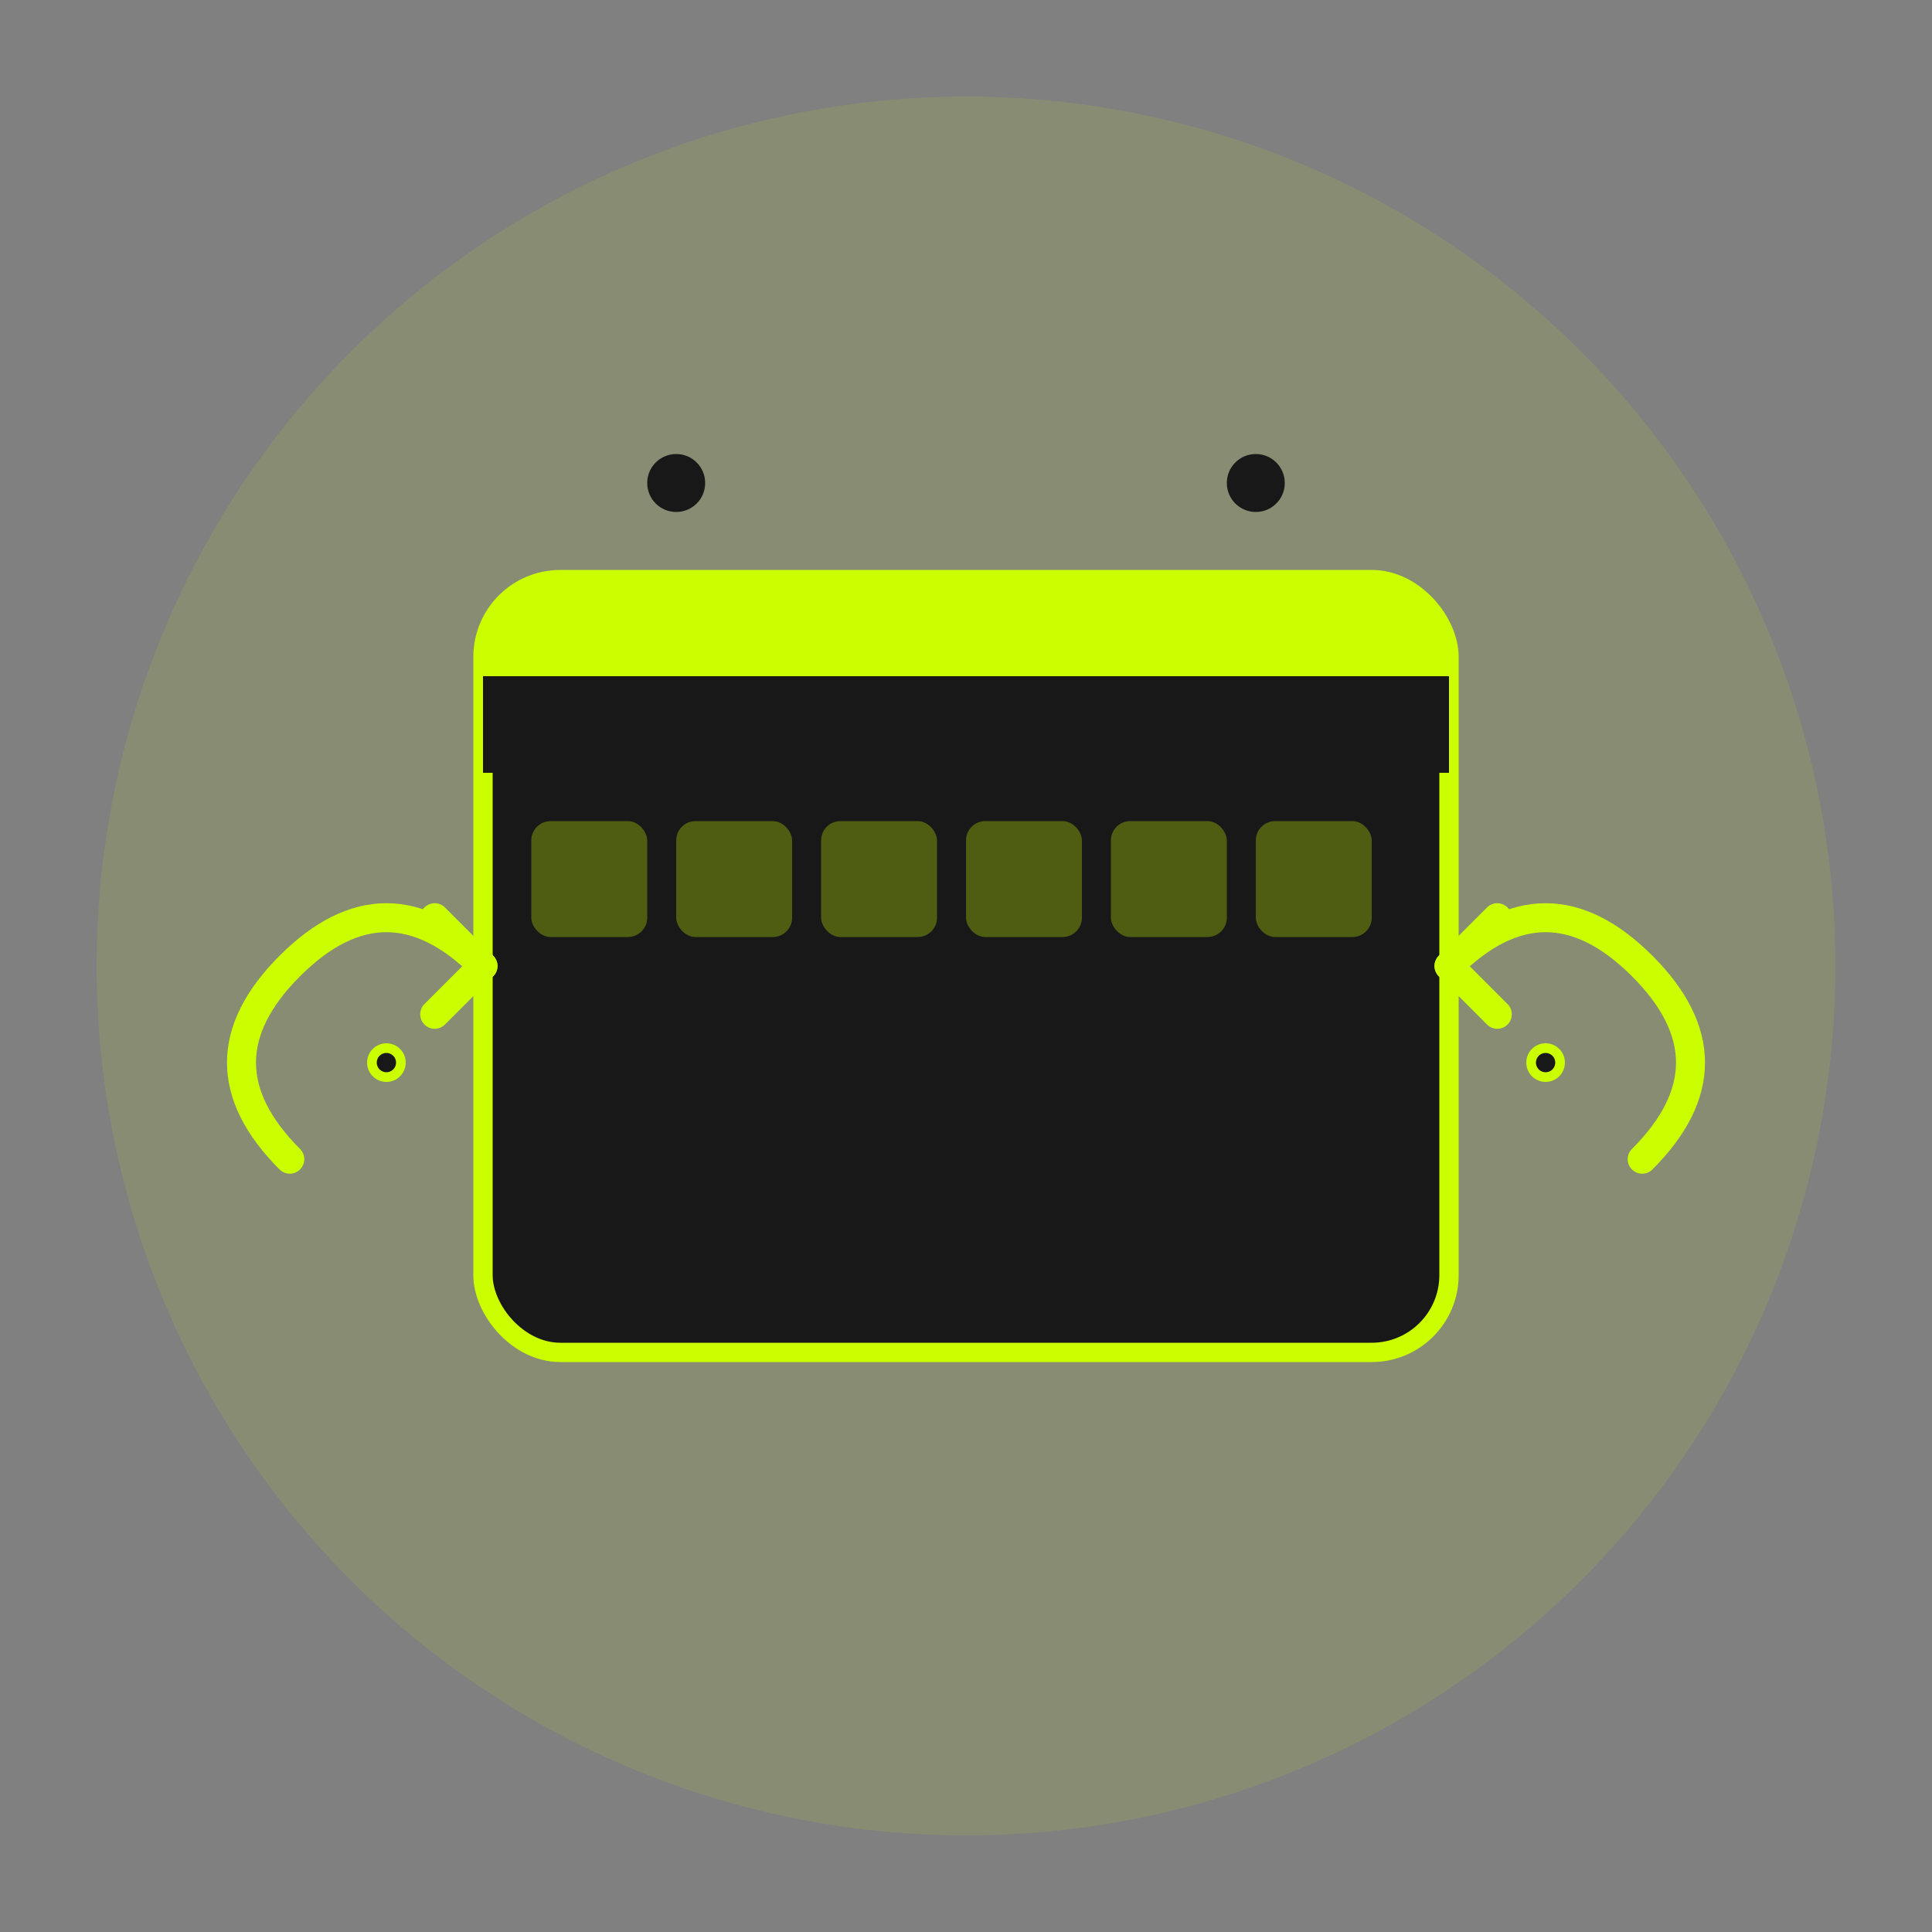 <svg width="200" height="200" viewBox="0 0 200 200" fill="none" xmlns="http://www.w3.org/2000/svg">
  <rect x="0" y="0" width="200" height="200" fill="#808080" stroke="none"/>
  <!-- Background circle -->
  <circle cx="100" cy="100" r="90" fill="#CBFF00" fill-opacity="0.1"/>
  
  <!-- Calendar base -->
  <rect x="50" y="60" width="100" height="80" rx="8" fill="#181818" stroke="#CBFF00" stroke-width="2"/>
  
  <!-- Calendar header -->
  <rect x="50" y="60" width="100" height="20" rx="8" fill="#CBFF00"/>
  <rect x="50" y="70" width="100" height="10" fill="#181818"/>
  
  <!-- Calendar rings -->
  <circle cx="70" cy="50" r="3" fill="#181818"/>
  <circle cx="130" cy="50" r="3" fill="#181818"/>
  
  <!-- Calendar grid -->
  <rect x="55" y="85" width="12" height="12" rx="2" fill="#CBFF00" opacity="0.3"/>
  <rect x="70" y="85" width="12" height="12" rx="2" fill="#CBFF00" opacity="0.3"/>
  <rect x="85" y="85" width="12" height="12" rx="2" fill="#CBFF00" opacity="0.3"/>
  <rect x="100" y="85" width="12" height="12" rx="2" fill="#CBFF00" opacity="0.3"/>
  <rect x="115" y="85" width="12" height="12" rx="2" fill="#CBFF00" opacity="0.3"/>
  <rect x="130" y="85" width="12" height="12" rx="2" fill="#CBFF00" opacity="0.3"/>
  
  <!-- Recurring arrows -->
  <path d="M30 120 Q20 110 30 100 Q40 90 50 100" stroke="#CBFF00" stroke-width="3" fill="none" stroke-linecap="round"/>
  <path d="M170 120 Q180 110 170 100 Q160 90 150 100" stroke="#CBFF00" stroke-width="3" fill="none" stroke-linecap="round"/>
  
  <!-- Arrow heads -->
  <path d="M45 105 L50 100 L45 95" stroke="#CBFF00" stroke-width="3" fill="none" stroke-linecap="round" stroke-linejoin="round"/>
  <path d="M155 105 L150 100 L155 95" stroke="#CBFF00" stroke-width="3" fill="none" stroke-linecap="round" stroke-linejoin="round"/>
  
  <!-- Repeat symbols -->
  <circle cx="40" cy="110" r="2" fill="#CBFF00"/>
  <circle cx="160" cy="110" r="2" fill="#CBFF00"/>
  <circle cx="40" cy="110" r="1" fill="#181818"/>
  <circle cx="160" cy="110" r="1" fill="#181818"/>
</svg>

